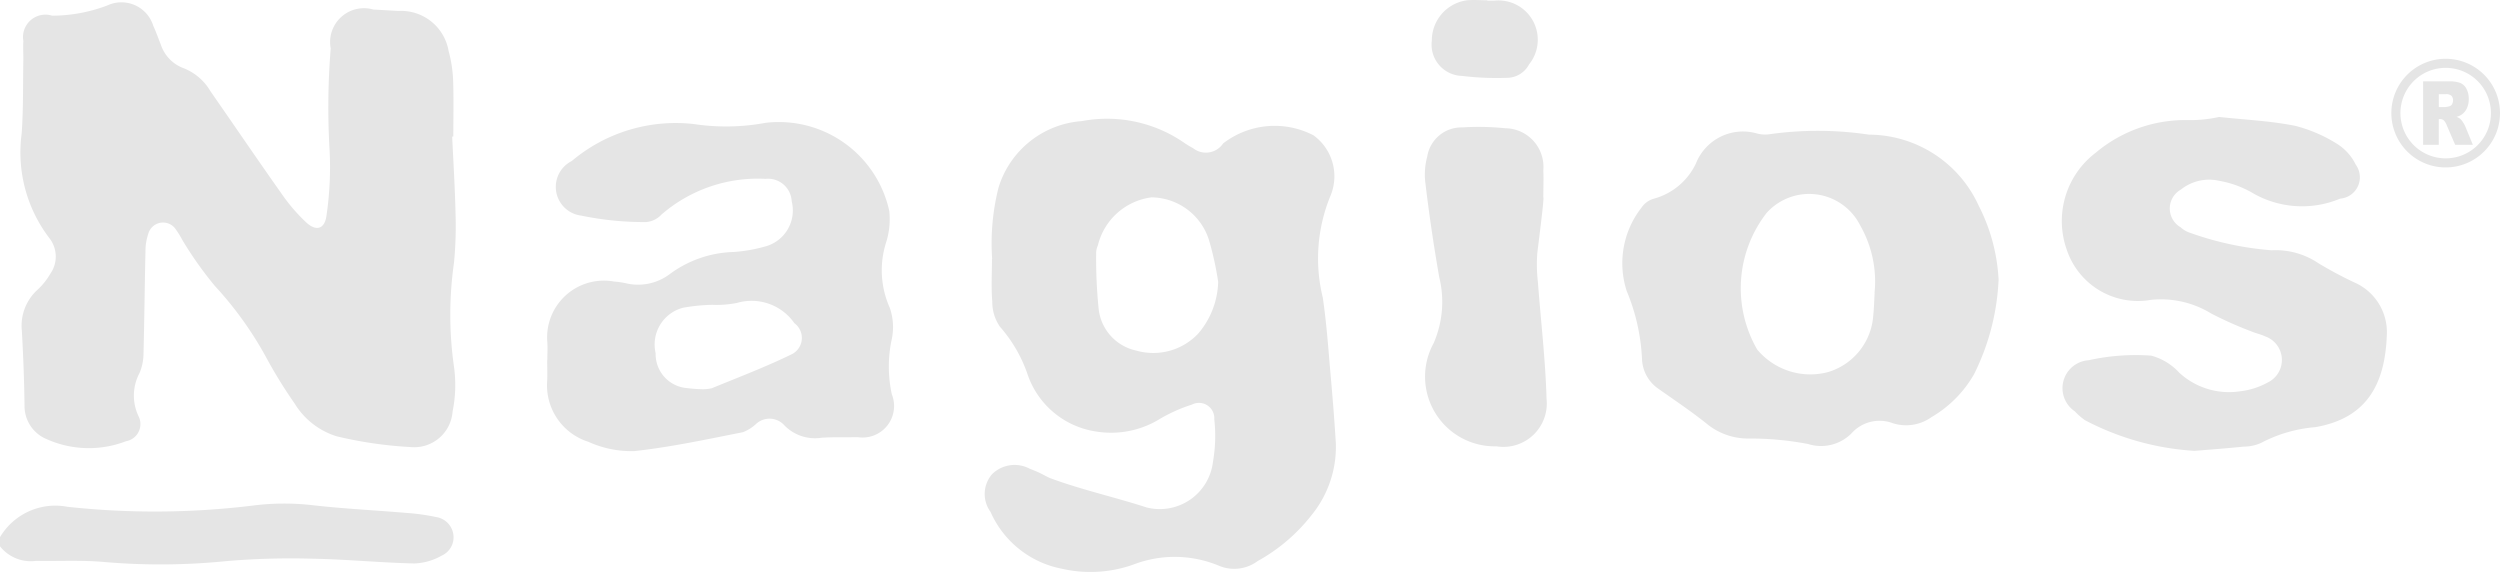 <svg id="nagios-logo" xmlns="http://www.w3.org/2000/svg" width="70" height="16.015" viewBox="0 0 70 16.015">
  <path id="Path_86058" data-name="Path 86058" d="M0,15.044a1.8,1.8,0,0,1,1.886-.851,22.608,22.608,0,0,0,5.17-.031,6.927,6.927,0,0,1,1.7-.013c.877.1,1.761.142,2.642.217a5.917,5.917,0,0,1,.81.114.574.574,0,0,1,.479.449.561.561,0,0,1-.319.631,1.666,1.666,0,0,1-.765.22c-.947-.021-1.893-.116-2.84-.133a21.244,21.244,0,0,0-2.456.07,18.308,18.308,0,0,1-3.4.021c-.627-.055-1.262-.02-1.893-.031A1.1,1.1,0,0,1,0,15.3ZM12.661,3.829c.033.716.078,1.432.094,2.149a10.668,10.668,0,0,1-.044,1.389,10.3,10.3,0,0,0,0,2.9,3.69,3.69,0,0,1-.038,1.253,1.078,1.078,0,0,1-1.188,1,11.551,11.551,0,0,1-2.057-.3A2.111,2.111,0,0,1,8.249,11.3a13.144,13.144,0,0,1-.766-1.235A10.021,10.021,0,0,0,6.018,8.011a10.351,10.351,0,0,1-.91-1.284,2.645,2.645,0,0,0-.2-.322.429.429,0,0,0-.756.143,1.527,1.527,0,0,0-.079.5c-.022.969-.031,1.938-.056,2.907a1.419,1.419,0,0,1-.109.49,1.345,1.345,0,0,0-.029,1.212.487.487,0,0,1-.35.7A2.888,2.888,0,0,1,1.31,12.3a1,1,0,0,1-.623-.942C.678,10.653.651,9.96.612,9.265a1.36,1.36,0,0,1,.444-1.154,1.888,1.888,0,0,0,.353-.443.836.836,0,0,0-.033-1.006A3.954,3.954,0,0,1,.607,3.741c.049-.692.034-1.389.047-2.083,0-.169-.011-.339,0-.506a.628.628,0,0,1,.806-.71A4.364,4.364,0,0,0,3.009.154a.933.933,0,0,1,1.282.57c.08.172.141.352.212.528a1.058,1.058,0,0,0,.639.661,1.513,1.513,0,0,1,.753.648c.663.952,1.315,1.913,1.985,2.86a4.963,4.963,0,0,0,.7.815c.283.257.518.177.564-.213A9.25,9.25,0,0,0,9.228,4.2a20.439,20.439,0,0,1,.032-2.84A.948.948,0,0,1,10.453.27c.232.012.464.027.7.04a1.35,1.35,0,0,1,1.408,1.121,3.666,3.666,0,0,1,.126.81c.019.527.006,1.055.006,1.583ZM27.78,7.249a6.352,6.352,0,0,1,.181-2,2.639,2.639,0,0,1,2.331-1.855,3.8,3.8,0,0,1,2.842.591,2.43,2.43,0,0,0,.27.165.579.579,0,0,0,.843-.13,2.36,2.36,0,0,1,2.529-.229,1.416,1.416,0,0,1,.475,1.7,4.6,4.6,0,0,0-.213,2.845c.095.646.146,1.3.2,1.95.064.712.123,1.424.166,2.137a3.023,3.023,0,0,1-.67,1.99,4.952,4.952,0,0,1-1.52,1.3,1.1,1.1,0,0,1-1.08.132,3.22,3.22,0,0,0-2.4-.034,3.583,3.583,0,0,1-2,.117,2.752,2.752,0,0,1-2-1.594.848.848,0,0,1,.045-1.055.9.9,0,0,1,1.057-.15c.1.039.2.079.291.123s.185.1.283.141c.884.327,1.807.53,2.7.82a1.5,1.5,0,0,0,1.854-1.285A4.21,4.21,0,0,0,34,11.741a.429.429,0,0,0-.626-.409,4.35,4.35,0,0,0-.915.411,2.6,2.6,0,0,1-1.764.343,2.4,2.4,0,0,1-1.914-1.575A3.953,3.953,0,0,0,28,9.153a1.211,1.211,0,0,1-.216-.7c-.033-.4-.009-.8-.009-1.2Zm6.328.639a8.759,8.759,0,0,0-.255-1.159,1.707,1.707,0,0,0-1.612-1.2,1.78,1.78,0,0,0-1.5,1.343.63.63,0,0,0-.048.182,13.961,13.961,0,0,0,.066,1.565,1.341,1.341,0,0,0,1.055,1.2,1.727,1.727,0,0,0,1.738-.478,2.315,2.315,0,0,0,.557-1.453ZM15.325,10.093c0-.169.012-.339,0-.506a1.59,1.59,0,0,1,1.873-1.7,2.255,2.255,0,0,1,.313.044,1.476,1.476,0,0,0,1.258-.265,3.144,3.144,0,0,1,1.765-.607,4.2,4.2,0,0,0,.866-.148,1.044,1.044,0,0,0,.768-1.27.664.664,0,0,0-.733-.63,4.115,4.115,0,0,0-2.914,1,.66.66,0,0,1-.435.21,8.687,8.687,0,0,1-1.812-.181.81.81,0,0,1-.265-1.528,4.513,4.513,0,0,1,3.415-1.036,6.052,6.052,0,0,0,2.014-.034A3.166,3.166,0,0,1,24.9,5.911a2.151,2.151,0,0,1-.085.868,2.568,2.568,0,0,0,.1,1.845,1.651,1.651,0,0,1,.045.92,3.654,3.654,0,0,0,.011,1.5.882.882,0,0,1-.95,1.2c-.337.006-.675-.006-1.011.015a1.2,1.2,0,0,1-1.039-.337.557.557,0,0,0-.8-.05,1.121,1.121,0,0,1-.372.233c-1.01.2-2.019.417-3.04.529a2.906,2.906,0,0,1-1.285-.261,1.657,1.657,0,0,1-1.153-1.708c.009-.192,0-.382,0-.572Zm4.294.807a1.059,1.059,0,0,0,.313-.027c.755-.31,1.52-.6,2.253-.959a.512.512,0,0,0,.058-.862,1.461,1.461,0,0,0-1.612-.566,2.949,2.949,0,0,1-.688.052,5.216,5.216,0,0,0-.814.081,1.064,1.064,0,0,0-.771,1.275.954.954,0,0,0,.883.976,3.656,3.656,0,0,0,.378.03Zm36.34-3.038a6.561,6.561,0,0,1-.686,2.62,3.271,3.271,0,0,1-1.19,1.2A1.223,1.223,0,0,1,53,11.853a1.052,1.052,0,0,0-1.157.283,1.2,1.2,0,0,1-1.213.3,8.6,8.6,0,0,0-1.695-.154,1.822,1.822,0,0,1-1.157-.423c-.427-.341-.883-.646-1.33-.962a1.056,1.056,0,0,1-.472-.848,5.611,5.611,0,0,0-.429-1.9,2.523,2.523,0,0,1,.415-2.332.614.614,0,0,1,.347-.251,1.837,1.837,0,0,0,1.178-.988A1.416,1.416,0,0,1,49.2,3.742a.888.888,0,0,0,.377.015,9.677,9.677,0,0,1,2.753.016A3.391,3.391,0,0,1,55.4,5.755a5.115,5.115,0,0,1,.562,2.107Zm-3.472.343a3.164,3.164,0,0,0-.4-1.888,1.6,1.6,0,0,0-2.619-.355A3.434,3.434,0,0,0,49.2,9.788a1.936,1.936,0,0,0,1.993.631,1.78,1.78,0,0,0,1.258-1.582c.022-.211.027-.426.039-.633Zm9.648-4.927c.711.077,1.431.109,2.129.248a4.078,4.078,0,0,1,1.206.526,1.412,1.412,0,0,1,.49.56.6.6,0,0,1-.436.953,2.762,2.762,0,0,1-2.492-.182,2.845,2.845,0,0,0-.888-.316,1.269,1.269,0,0,0-1.078.243.608.608,0,0,0-.009,1.057.729.729,0,0,0,.272.157,8.757,8.757,0,0,0,2.277.487,2.135,2.135,0,0,1,1.315.366,11.234,11.234,0,0,0,1,.534,1.517,1.517,0,0,1,.91,1.473c-.05,1.425-.6,2.339-2.006,2.58a3.927,3.927,0,0,0-1.506.436,1.163,1.163,0,0,1-.489.108c-.461.047-.924.082-1.386.119a7.57,7.57,0,0,1-3.066-.859,1.927,1.927,0,0,1-.285-.249.783.783,0,0,1,.388-1.429,6.093,6.093,0,0,1,1.754-.129,1.652,1.652,0,0,1,.789.482,2.055,2.055,0,0,0,1.7.516,2.113,2.113,0,0,0,.776-.248.7.7,0,0,0-.082-1.292c-.113-.055-.24-.079-.356-.128a10.407,10.407,0,0,1-1.149-.51A2.688,2.688,0,0,0,60.221,8.4,2.1,2.1,0,0,1,57.871,7a2.4,2.4,0,0,1,.806-2.718,3.9,3.9,0,0,1,2.567-.917,3.7,3.7,0,0,0,.891-.087ZM43.045,7.087a4.2,4.2,0,0,0,.016.808c.081,1.091.212,2.18.242,3.271A1.215,1.215,0,0,1,41.9,12.5a1.951,1.951,0,0,1-1.757-2.89,2.9,2.9,0,0,0,.155-1.85q-.234-1.335-.393-2.681a1.908,1.908,0,0,1,.057-.688.969.969,0,0,1,.983-.82,7.134,7.134,0,0,1,1.2.023A1.081,1.081,0,0,1,43.213,4.77c.011.252,0,.506,0,.759.028.009-.106,1.042-.168,1.558ZM41.645.022h.189a1.1,1.1,0,0,1,.978,1.786.7.7,0,0,1-.619.374,7.883,7.883,0,0,1-1.256-.054.875.875,0,0,1-.846-.987,1.136,1.136,0,0,1,.987-1.13c.188-.017.378,0,.567,0V.028Z" transform="translate(0 -0.003)" fill="#e5e5e5"/>
  <path id="Path_86059" data-name="Path 86059" d="M68.967,3.432a.525.525,0,0,0-.07-.093.4.4,0,0,0-.114-.065.467.467,0,0,0,.154-.07.457.457,0,0,0,.138-.174.6.6,0,0,0,.05-.255.584.584,0,0,0-.066-.288.348.348,0,0,0-.173-.162.858.858,0,0,0-.31-.044h-.729V4.057h.439v-.72h.039a.159.159,0,0,1,.107.041.421.421,0,0,1,.079.137l.234.543h.495l-.212-.515a.721.721,0,0,0-.061-.111Zm-.309-.511a.116.116,0,0,1-.071.056A.539.539,0,0,1,68.471,3h-.184V2.64h.192a.223.223,0,0,1,.163.046.185.185,0,0,1,.043.132.193.193,0,0,1-.027.1Zm-.179-1.272A1.521,1.521,0,1,0,70,3.17a1.521,1.521,0,0,0-1.521-1.521Zm0,2.788A1.267,1.267,0,1,1,69.746,3.17,1.267,1.267,0,0,1,68.479,4.437Z" transform="translate(0 -0.003)" fill="#e5e5e5" fill-rule="evenodd"/>
</svg>
